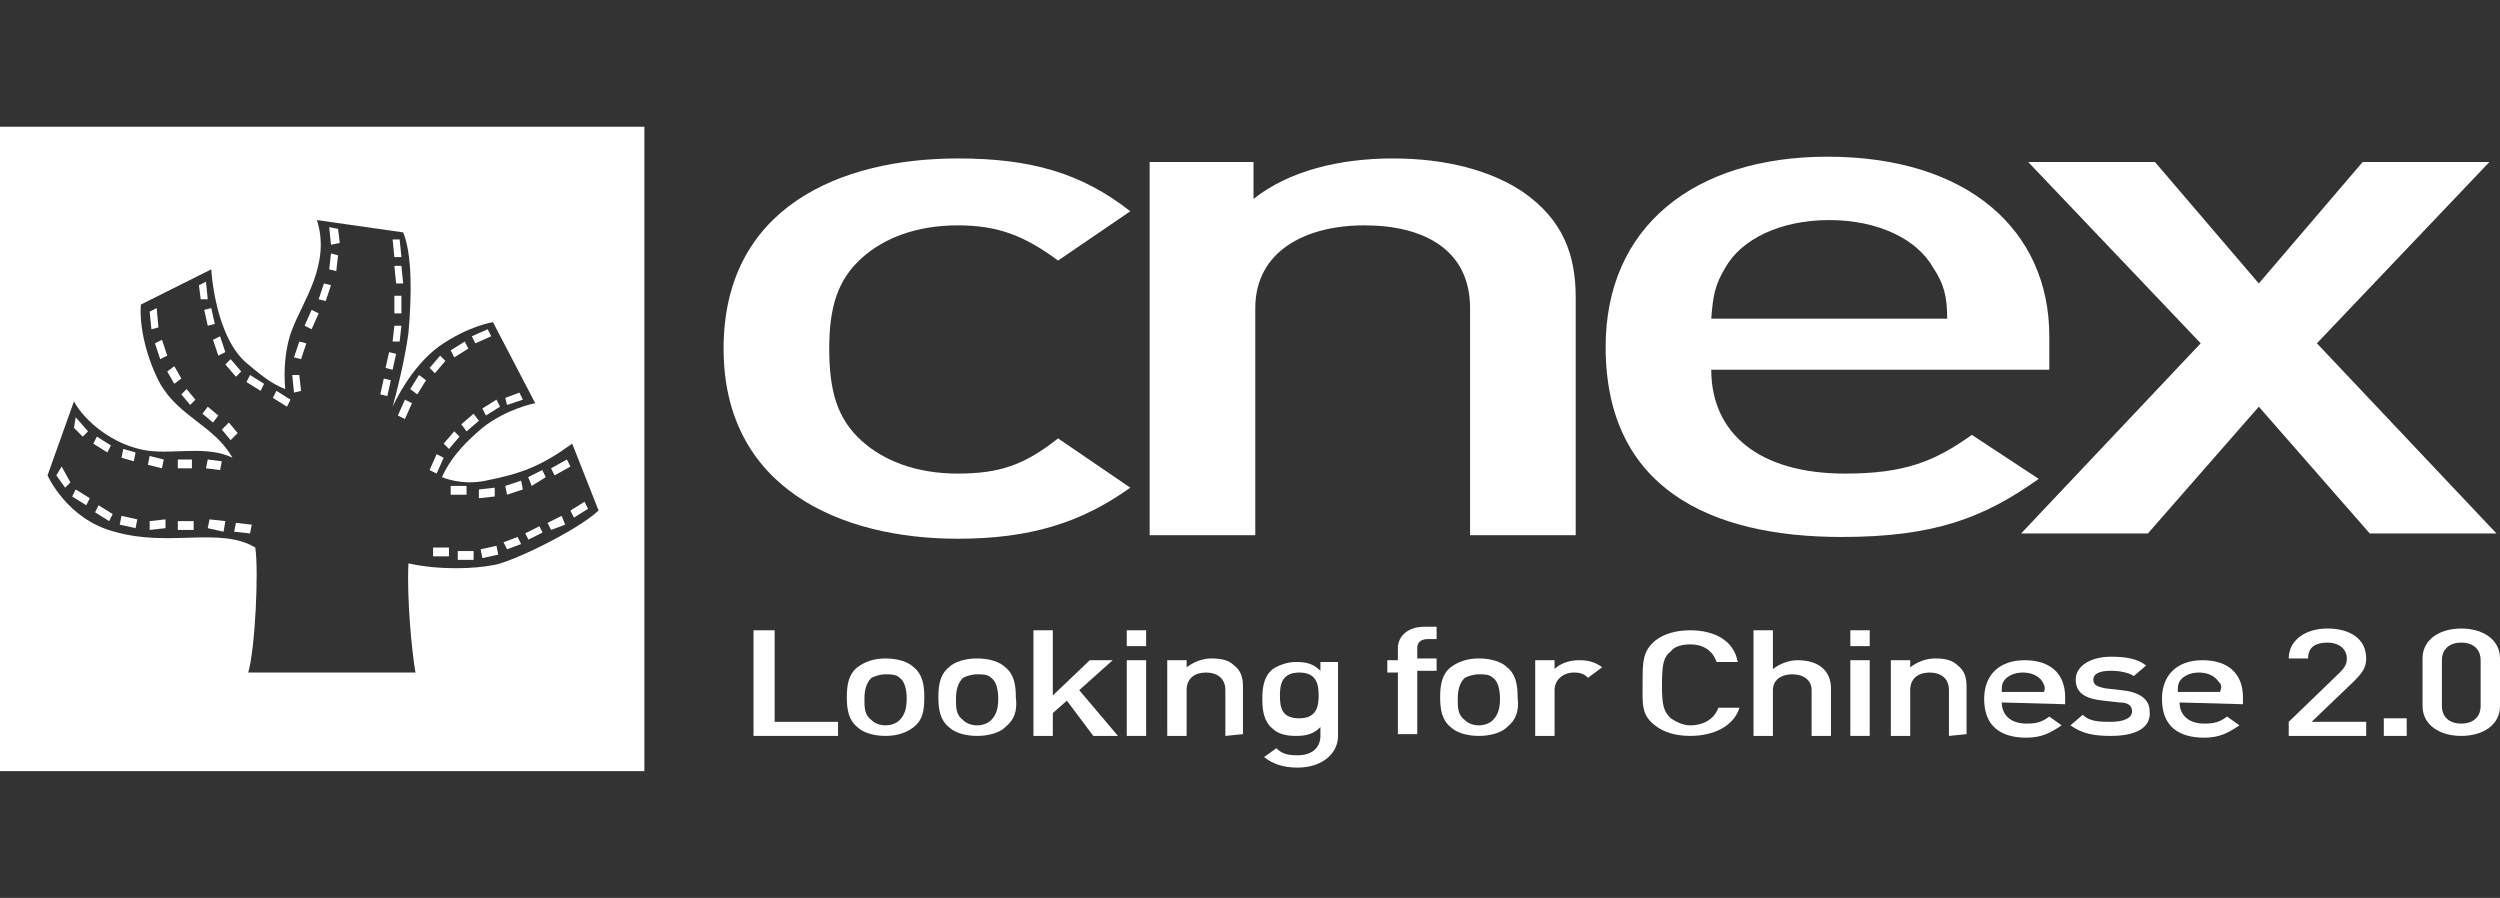 <svg xmlns="http://www.w3.org/2000/svg" xmlns:xlink="http://www.w3.org/1999/xlink" id="&#x5716;&#x5C64;_1" x="0px" y="0px" viewBox="0 0 142 51" style="enable-background:new 0 0 142 51;" xml:space="preserve"><rect x="0" y="0" width="142" height="51" fill="#333333" stroke="none"/><style type="text/css">	.st0{fill:#FFFFFF;}</style><g>	<polygon class="st0" points="11.8,18.5 12.2,18.4 12,17.5 11.6,17.6  "></polygon>	<polygon class="st0" points="9.2,19.3 8.8,19.5 9.1,20.4 9.5,20.2  "></polygon>	<polygon class="st0" points="8.9,17.5 8.5,17.7 8.6,18.7 9,18.6  "></polygon>	<polygon class="st0" points="13.4,21.4 13.7,21.1 13.1,20.4 12.8,20.7  "></polygon>	<polygon class="st0" points="22.8,18.5 22.4,18.5 22.3,19.4 22.7,19.4  "></polygon>	<polygon class="st0" points="22.5,20.1 22.1,20 21.9,20.9 22.3,21  "></polygon>	<polygon class="st0" points="9.9,20.8 9.5,21.1 9.9,21.8 10.3,21.5  "></polygon>	<polygon class="st0" points="11.5,23.5 12.1,24 12.4,23.6 11.8,23.1  "></polygon>	<polygon class="st0" points="13.3,30.2 14.2,30.3 14.3,29.8 13.4,29.7  "></polygon>	<polygon class="st0" points="13,24 12.6,24.4 13.1,25 13.5,24.6  "></polygon>	<polygon class="st0" points="14,21.7 14.8,22.2 15,21.8 14.2,21.3  "></polygon>	<polygon class="st0" points="12.5,19.1 12.1,19.3 12.4,20.2 12.8,20  "></polygon>	<polygon class="st0" points="10.3,22.4 10.8,23 11.1,22.7 10.6,22.1  "></polygon>	<polygon class="st0" points="22.8,14.6 22.7,13.6 22.3,13.6 22.4,14.6  "></polygon>	<polygon class="st0" points="11.7,16 11.3,16.2 11.4,17 11.8,17  "></polygon>	<polygon class="st0" points="5,24.5 4.3,23.7 4.2,24.3 4.7,24.8  "></polygon>	<polygon class="st0" points="5.4,29.1 6.2,29.6 6.4,29.2 5.6,28.7  "></polygon>	<polygon class="st0" points="6.8,29.8 7.7,30 7.8,29.5 6.9,29.3  "></polygon>	<polygon class="st0" points="7.7,25.7 7,25.5 6.9,26 7.6,26.2  "></polygon>	<polygon class="st0" points="6.3,25.3 5.5,24.8 5.3,25.2 6.1,25.7  "></polygon>	<polygon class="st0" points="4.1,28.2 4.9,28.7 5.1,28.3 4.3,27.8  "></polygon>	<polygon class="st0" points="15.5,22.6 16.3,23.1 16.5,22.7 15.7,22.2  "></polygon>	<polygon class="st0" points="22.4,15.1 22.5,16.1 22.9,16.1 22.8,15.1  "></polygon>	<polygon class="st0" points="3.2,27 3.7,27.7 4,27.4 3.5,26.5  "></polygon>	<polygon class="st0" points="12.6,26.2 11.8,26.1 11.7,26.6 12.5,26.7  "></polygon>	<polygon class="st0" points="11.8,30 12.7,30.2 12.8,29.6 11.9,29.5  "></polygon>	<polygon class="st0" points="8.5,30.1 9.4,30 9.4,29.5 8.5,29.6  "></polygon>	<rect x="22.4" y="16.8" class="st0" width="0.4" height="1"></rect>	<rect x="10.1" y="29.6" class="st0" width="0.9" height="0.5"></rect>	<rect x="10.1" y="26.1" class="st0" width="0.8" height="0.5"></rect>	<polygon class="st0" points="9.3,26.1 8.5,25.9 8.4,26.4 9.2,26.6  "></polygon>	<rect x="26" y="31.3" class="st0" width="0.9" height="0.5"></rect>	<polygon class="st0" points="27.3,31.2 27.4,31.7 28.3,31.5 28.2,31  "></polygon>	<polygon class="st0" points="28.1,27.7 27.2,27.8 27.2,28.3 28.1,28.2  "></polygon>	<rect x="25.6" y="27.6" class="st0" width="0.9" height="0.5"></rect>	<rect x="24.6" y="31.1" class="st0" width="0.9" height="0.5"></rect>	<polygon class="st0" points="25.3,20.5 25,20.2 24.4,20.9 24.7,21.2  "></polygon>	<polygon class="st0" points="25.2,26 24.8,25.8 24.4,26.7 24.8,26.9  "></polygon>	<polygon class="st0" points="28.7,27.6 28.8,28.1 29.7,27.8 29.6,27.3  "></polygon>	<polygon class="st0" points="32.6,29.4 33.4,28.9 33.2,28.5 32.4,29  "></polygon>	<polygon class="st0" points="31.1,29.7 31.3,30.1 32.1,29.8 31.9,29.3  "></polygon>	<path class="st0" d="M0,7.2v36.6h36.6V7.2H0z M28,32.1c-1,0.2-3,0.3-4.8-0.1c-0.1,2,0.2,5.1,0.4,6.2h-9.5c0.4-1.4,0.6-5.8,0.4-7.1  c-2-1.2-4.9,0-8-0.9C3.8,29.5,2.7,27,2.7,27l1.5-4.2c0.6,1.1,2.2,2.5,4.2,2.8c1.5,0.2,3.4-0.3,4.8,0.4c-1-1.8-3-2.3-4.1-4.2  c-0.7-1.3-1.2-3.1-1.1-4.5l4-2c0,0,0.2,3.9,2.1,5.4c0.6,0.5,1.3,1.1,2.1,1.4c-0.1-1.1,0-2.4,0.4-3.4c0.6-1.6,2.2-3.7,1.4-6.2  l4.9,0.7c0.5,1.2,0.5,3.5,0.3,5.7c-0.1,0.8-0.4,2.4-0.9,4.2c0.1-0.2,1-2.2,2.6-3.4c1.7-1.2,3.1-1.4,3.1-1.4l2.4,4.6  c0,0-1.6,0.3-3,1.4c-0.8,0.7-1.7,1.5-2.3,2.8c0,0,1.1,0.5,2.5,0.2c2-0.4,3.1-0.8,4.9-2.1L34,29C32.7,30.2,28.9,32,28,32.1z"></path>	<polygon class="st0" points="30,27.1 30.2,27.6 31,27.1 30.8,26.7  "></polygon>	<polygon class="st0" points="28.6,30.8 28.8,31.2 29.6,30.9 29.4,30.5  "></polygon>	<polygon class="st0" points="26.6,19.8 26.4,19.4 25.6,19.9 25.8,20.3  "></polygon>			<rect x="29.9" y="30.1" transform="matrix(0.894 -0.447 0.447 0.894 -10.352 16.749)" class="st0" width="0.9" height="0.4"></rect>	<polygon class="st0" points="27.9,19.1 27.7,18.7 26.8,19.1 27,19.5  "></polygon>	<polygon class="st0" points="22.6,23.6 23,23.8 23.4,22.9 23,22.7  "></polygon>	<polygon class="st0" points="16.6,21.3 16.7,22.3 17.1,22.2 17,21.3  "></polygon>	<polygon class="st0" points="21.6,22.4 22,22.5 22.2,21.6 21.8,21.5  "></polygon>	<polygon class="st0" points="18.7,15.3 19.1,15.4 19.2,14.5 18.8,14.4  "></polygon>	<polygon class="st0" points="18.1,17 18.5,17.1 18.8,16.2 18.4,16.1  "></polygon>	<polygon class="st0" points="16.7,20.3 17.1,20.4 17.4,19.5 17,19.4  "></polygon>	<polygon class="st0" points="17.3,18.5 17.7,18.7 18.1,17.8 17.7,17.6  "></polygon>	<polygon class="st0" points="18.7,12.9 18.8,13.9 19.3,13.8 19.2,13  "></polygon>	<polygon class="st0" points="23.3,22.1 23.7,22.4 24.2,21.6 23.8,21.3  "></polygon>	<polygon class="st0" points="26.2,24.1 26.5,24.5 27.2,23.9 26.9,23.5  "></polygon>	<polygon class="st0" points="27.6,23.6 28.4,23.1 28.2,22.7 27.4,23.2  "></polygon>	<polygon class="st0" points="29.7,22.7 29.5,22.3 28.7,22.6 28.8,23  "></polygon>	<polygon class="st0" points="32.4,26.5 32.2,26.1 31.3,26.6 31.5,27  "></polygon>	<polygon class="st0" points="25.2,25.2 25.5,25.5 26.1,24.8 25.8,24.5  "></polygon></g><path class="st0" d="M54.4,30.6c-6.7,0-13.3-2.9-13.3-10.8c0-8,6.6-10.8,13.3-10.8c4.1,0,7,0.8,9.8,3l-4.1,2.8c-1.9-1.4-3.4-2-5.7-2 s-4.2,0.7-5.5,1.9s-1.8,2.7-1.8,5.1c0,2.5,0.5,4,1.8,5.2s3.2,1.9,5.5,1.9c2.4,0,3.8-0.5,5.7-2l4.1,2.8 C61.4,29.7,58.5,30.6,54.4,30.6"></path><path class="st0" d="M83.5,30.3V17.5c0-3.3-2.6-4.7-6-4.7s-6.2,1.5-6.2,4.7v12.9h-6V9.2h5.9v2.1c2-1.6,4.9-2.3,7.9-2.3 c3.1,0,5.6,0.7,7.4,1.9c2.3,1.6,3,3.6,3,6v13.5h-6V30.3z"></path><path class="st0" d="M97.2,21c0,3.6,2.7,5.9,7.6,5.9c3.4,0,5.1-0.7,7.2-2.2l3.8,2.5c-3.1,2.2-5.9,3.3-11.2,3.3 c-7.5,0-13.4-2.8-13.4-10.8c0-6.8,5-10.8,12.6-10.8c8,0,12.6,4.2,12.6,10.2V21H97.2z M109.8,15.2c-0.9-1.6-3.1-2.7-5.9-2.7 s-5,1.1-5.9,2.7c-0.6,1-0.7,1.6-0.8,2.9h13.4C110.6,16.8,110.4,16.1,109.8,15.2"></path><polygon class="st0" points="134.6,30.3 128.3,23.1 122,30.3 114.8,30.3 125,19.5 115.2,9.2 122.4,9.2 128.3,16.1 134.2,9.2  141.4,9.2 131.6,19.5 141.8,30.3 "></polygon><polygon class="st0" points="42.8,41.8 42.8,35.8 44,35.8 44,41 47.6,41 47.6,41.8 "></polygon><path class="st0" d="M51.9,41.3c-0.4,0.3-0.9,0.5-1.6,0.5c-0.7,0-1.3-0.2-1.6-0.5c-0.5-0.4-0.6-1-0.6-1.7s0.1-1.3,0.6-1.7 c0.4-0.3,0.9-0.5,1.6-0.5c0.7,0,1.3,0.2,1.6,0.5c0.5,0.4,0.6,1,0.6,1.7C52.5,40.4,52.4,40.9,51.9,41.3 M51.1,38.5 c-0.2-0.2-0.5-0.2-0.8-0.2s-0.6,0.1-0.8,0.2c-0.3,0.3-0.4,0.7-0.4,1.2s0,0.9,0.4,1.2c0.2,0.2,0.5,0.3,0.8,0.3s0.6-0.1,0.8-0.3 c0.3-0.3,0.4-0.7,0.4-1.2S51.4,38.7,51.1,38.5"></path><path class="st0" d="M57.1,41.3c-0.3,0.3-0.9,0.5-1.6,0.5c-0.7,0-1.3-0.2-1.6-0.5c-0.5-0.4-0.6-1-0.6-1.7s0.1-1.3,0.6-1.7 c0.3-0.3,0.9-0.5,1.6-0.5c0.7,0,1.3,0.2,1.6,0.5c0.5,0.4,0.6,1,0.6,1.7C57.8,40.4,57.6,40.9,57.1,41.3 M56.3,38.5 c-0.2-0.2-0.5-0.2-0.8-0.2s-0.6,0.1-0.8,0.2c-0.3,0.3-0.4,0.7-0.4,1.2s0,0.9,0.4,1.2c0.2,0.2,0.5,0.3,0.8,0.3s0.6-0.1,0.8-0.3 c0.3-0.3,0.4-0.7,0.4-1.2S56.6,38.7,56.3,38.5"></path><polygon class="st0" points="62.1,41.8 60.6,39.8 59.8,40.5 59.8,41.8 58.7,41.8 58.7,35.8 59.8,35.8 59.8,39.5 61.9,37.5  63.2,37.5 61.3,39.2 63.5,41.8 "></polygon><path class="st0" d="M64,35.8h1.1v0.9H64V35.8z M64,37.5h1.1v4.3H64V37.5z"></path><path class="st0" d="M69.6,41.8v-2.6c0-0.7-0.5-1-1.1-1s-1.1,0.3-1.1,1v2.6h-1.1v-4.3h1.1v0.4c0.4-0.3,0.9-0.5,1.4-0.5 c0.6,0,1,0.1,1.3,0.4c0.4,0.3,0.5,0.7,0.5,1.2v2.7L69.6,41.8L69.6,41.8z"></path><path class="st0" d="M73.7,43.6c-0.8,0-1.4-0.2-1.9-0.6l0.7-0.5c0.3,0.3,0.6,0.4,1.2,0.4c0.9,0,1.3-0.5,1.3-1.1v-0.5 c-0.4,0.4-0.8,0.5-1.4,0.5c-0.5,0-1-0.1-1.3-0.4c-0.5-0.4-0.6-1-0.6-1.7s0.1-1.3,0.6-1.7c0.3-0.2,0.8-0.4,1.3-0.4 c0.6,0,1,0.1,1.4,0.5v-0.5h1v4.2C76,42.8,75.1,43.6,73.7,43.6 M73.8,38.2c-1,0-1.1,0.7-1.1,1.3c0,0.7,0.1,1.3,1.1,1.3 s1.1-0.7,1.1-1.3S74.8,38.2,73.8,38.2"></path><path class="st0" d="M80.5,38.2v3.5h-1.1v-3.5h-0.6v-0.7h0.6v-0.7c0-0.6,0.5-1.2,1.5-1.2h0.7v0.7h-0.5c-0.4,0-0.6,0.2-0.6,0.5v0.6 h1.1v0.7h-1.1V38.2z"></path><path class="st0" d="M85.6,41.3c-0.3,0.3-0.9,0.5-1.6,0.5s-1.3-0.2-1.6-0.5c-0.5-0.4-0.6-1-0.6-1.7s0.1-1.3,0.6-1.7 c0.4-0.3,0.9-0.5,1.6-0.5s1.3,0.2,1.6,0.5c0.5,0.4,0.6,1,0.6,1.7C86.3,40.4,86.1,40.9,85.6,41.3 M84.8,38.5 c-0.2-0.2-0.5-0.2-0.8-0.2s-0.6,0.1-0.8,0.2c-0.3,0.3-0.4,0.7-0.4,1.2s0,0.9,0.4,1.2c0.2,0.2,0.5,0.3,0.8,0.3s0.6-0.1,0.8-0.3 c0.3-0.3,0.4-0.7,0.4-1.2C85.2,39.2,85.1,38.7,84.8,38.5"></path><path class="st0" d="M90.2,38.5c-0.2-0.2-0.4-0.3-0.8-0.3c-0.6,0-1.1,0.4-1.1,1v2.6h-1.1v-4.3h1.1V38c0.3-0.3,0.8-0.5,1.4-0.5 c0.5,0,0.9,0.1,1.3,0.4L90.2,38.5z"></path><path class="st0" d="M96,41.8c-0.8,0-1.5-0.2-2-0.6c-0.8-0.6-0.7-1.3-0.7-2.4c0-1.2,0-1.8,0.7-2.4c0.5-0.4,1.2-0.6,2-0.6 c1.4,0,2.5,0.6,2.7,1.8h-1.2c-0.2-0.6-0.7-1-1.5-1c-0.4,0-0.9,0.1-1.1,0.4c-0.4,0.3-0.5,0.7-0.5,1.9s0.1,1.5,0.5,1.9 c0.3,0.2,0.7,0.4,1.1,0.4c0.8,0,1.4-0.4,1.6-1h1.2C98.5,41.2,97.4,41.8,96,41.8"></path><path class="st0" d="M102.9,41.8v-2.6c0-0.6-0.5-0.9-1.1-0.9s-1.1,0.3-1.1,0.9v2.6h-1.1v-6h1.1V38c0.4-0.3,0.9-0.5,1.4-0.5 c1.2,0,1.9,0.6,1.9,1.6v2.7H102.9z"></path><path class="st0" d="M105.1,35.8h1.1v0.9h-1.1V35.8z M105.1,37.5h1.1v4.3h-1.1V37.5z"></path><path class="st0" d="M110.7,41.8v-2.6c0-0.7-0.5-1-1.1-1s-1.1,0.3-1.1,1v2.6h-1.1v-4.3h1.1v0.4c0.4-0.3,0.9-0.5,1.4-0.5 c0.6,0,1,0.1,1.3,0.4c0.4,0.3,0.5,0.7,0.5,1.2v2.7L110.7,41.8L110.7,41.8z"></path><path class="st0" d="M113.7,39.9c0,0.7,0.5,1.2,1.4,1.2c0.6,0,0.9-0.1,1.3-0.4l0.7,0.5c-0.6,0.4-1.1,0.7-2,0.7 c-1.4,0-2.4-0.6-2.4-2.2c0-1.4,0.9-2.2,2.3-2.2c1.5,0,2.3,0.8,2.3,2.1V40L113.7,39.9L113.7,39.9z M116,38.7 c-0.2-0.3-0.6-0.5-1.1-0.5s-0.9,0.2-1.1,0.5c-0.1,0.2-0.1,0.3-0.1,0.6h2.4C116.2,39,116.1,38.9,116,38.7"></path><path class="st0" d="M119.9,41.8c-0.9,0-1.6-0.1-2.3-0.6l0.7-0.6c0.4,0.4,1,0.4,1.6,0.4c0.7,0,1.2-0.2,1.2-0.6 c0-0.3-0.2-0.5-0.7-0.5l-0.9-0.1c-1-0.1-1.6-0.4-1.6-1.2s0.9-1.3,2-1.3c0.8,0,1.5,0.1,2,0.5l-0.7,0.6c-0.3-0.2-0.8-0.3-1.3-0.3 c-0.7,0-1,0.2-1,0.5s0.2,0.4,0.7,0.5l0.9,0.1c1,0.1,1.6,0.5,1.6,1.2C122.2,41.4,121.2,41.8,119.9,41.8"></path><path class="st0" d="M123.8,39.9c0,0.7,0.5,1.2,1.4,1.2c0.6,0,0.9-0.1,1.3-0.4l0.7,0.5c-0.6,0.4-1.1,0.7-2,0.7 c-1.4,0-2.4-0.6-2.4-2.2c0-1.4,0.9-2.2,2.3-2.2c1.5,0,2.3,0.8,2.3,2.1V40L123.8,39.9L123.8,39.9z M126,38.7 c-0.2-0.3-0.6-0.5-1.1-0.5s-0.9,0.2-1.1,0.5c-0.1,0.2-0.1,0.3-0.1,0.6h2.4C126.2,39,126.2,38.9,126,38.7"></path><path class="st0" d="M130,41.8V41l2.9-2.8c0.3-0.3,0.4-0.5,0.4-0.8c0-0.5-0.4-0.9-1.1-0.9c-0.6,0-1.1,0.2-1.1,0.9H130 c0-1,0.9-1.7,2.2-1.7s2.2,0.6,2.2,1.7c0,0.5-0.2,0.8-0.7,1.3l-2.4,2.3h3.1v0.8H130z"></path><rect x="135.4" y="40.8" class="st0" width="1.3" height="1"></rect><path class="st0" d="M139.8,41.8c-1.2,0-2.2-0.6-2.2-1.7v-2.7c0-1.1,1-1.7,2.2-1.7s2.2,0.6,2.2,1.7v2.7 C142,41.2,141,41.8,139.8,41.8 M140.9,37.5c0-0.6-0.4-1-1.1-1c-0.7,0-1.1,0.4-1.1,1v2.6c0,0.6,0.4,1,1.1,1c0.7,0,1.1-0.4,1.1-1V37.5 z"></path></svg>